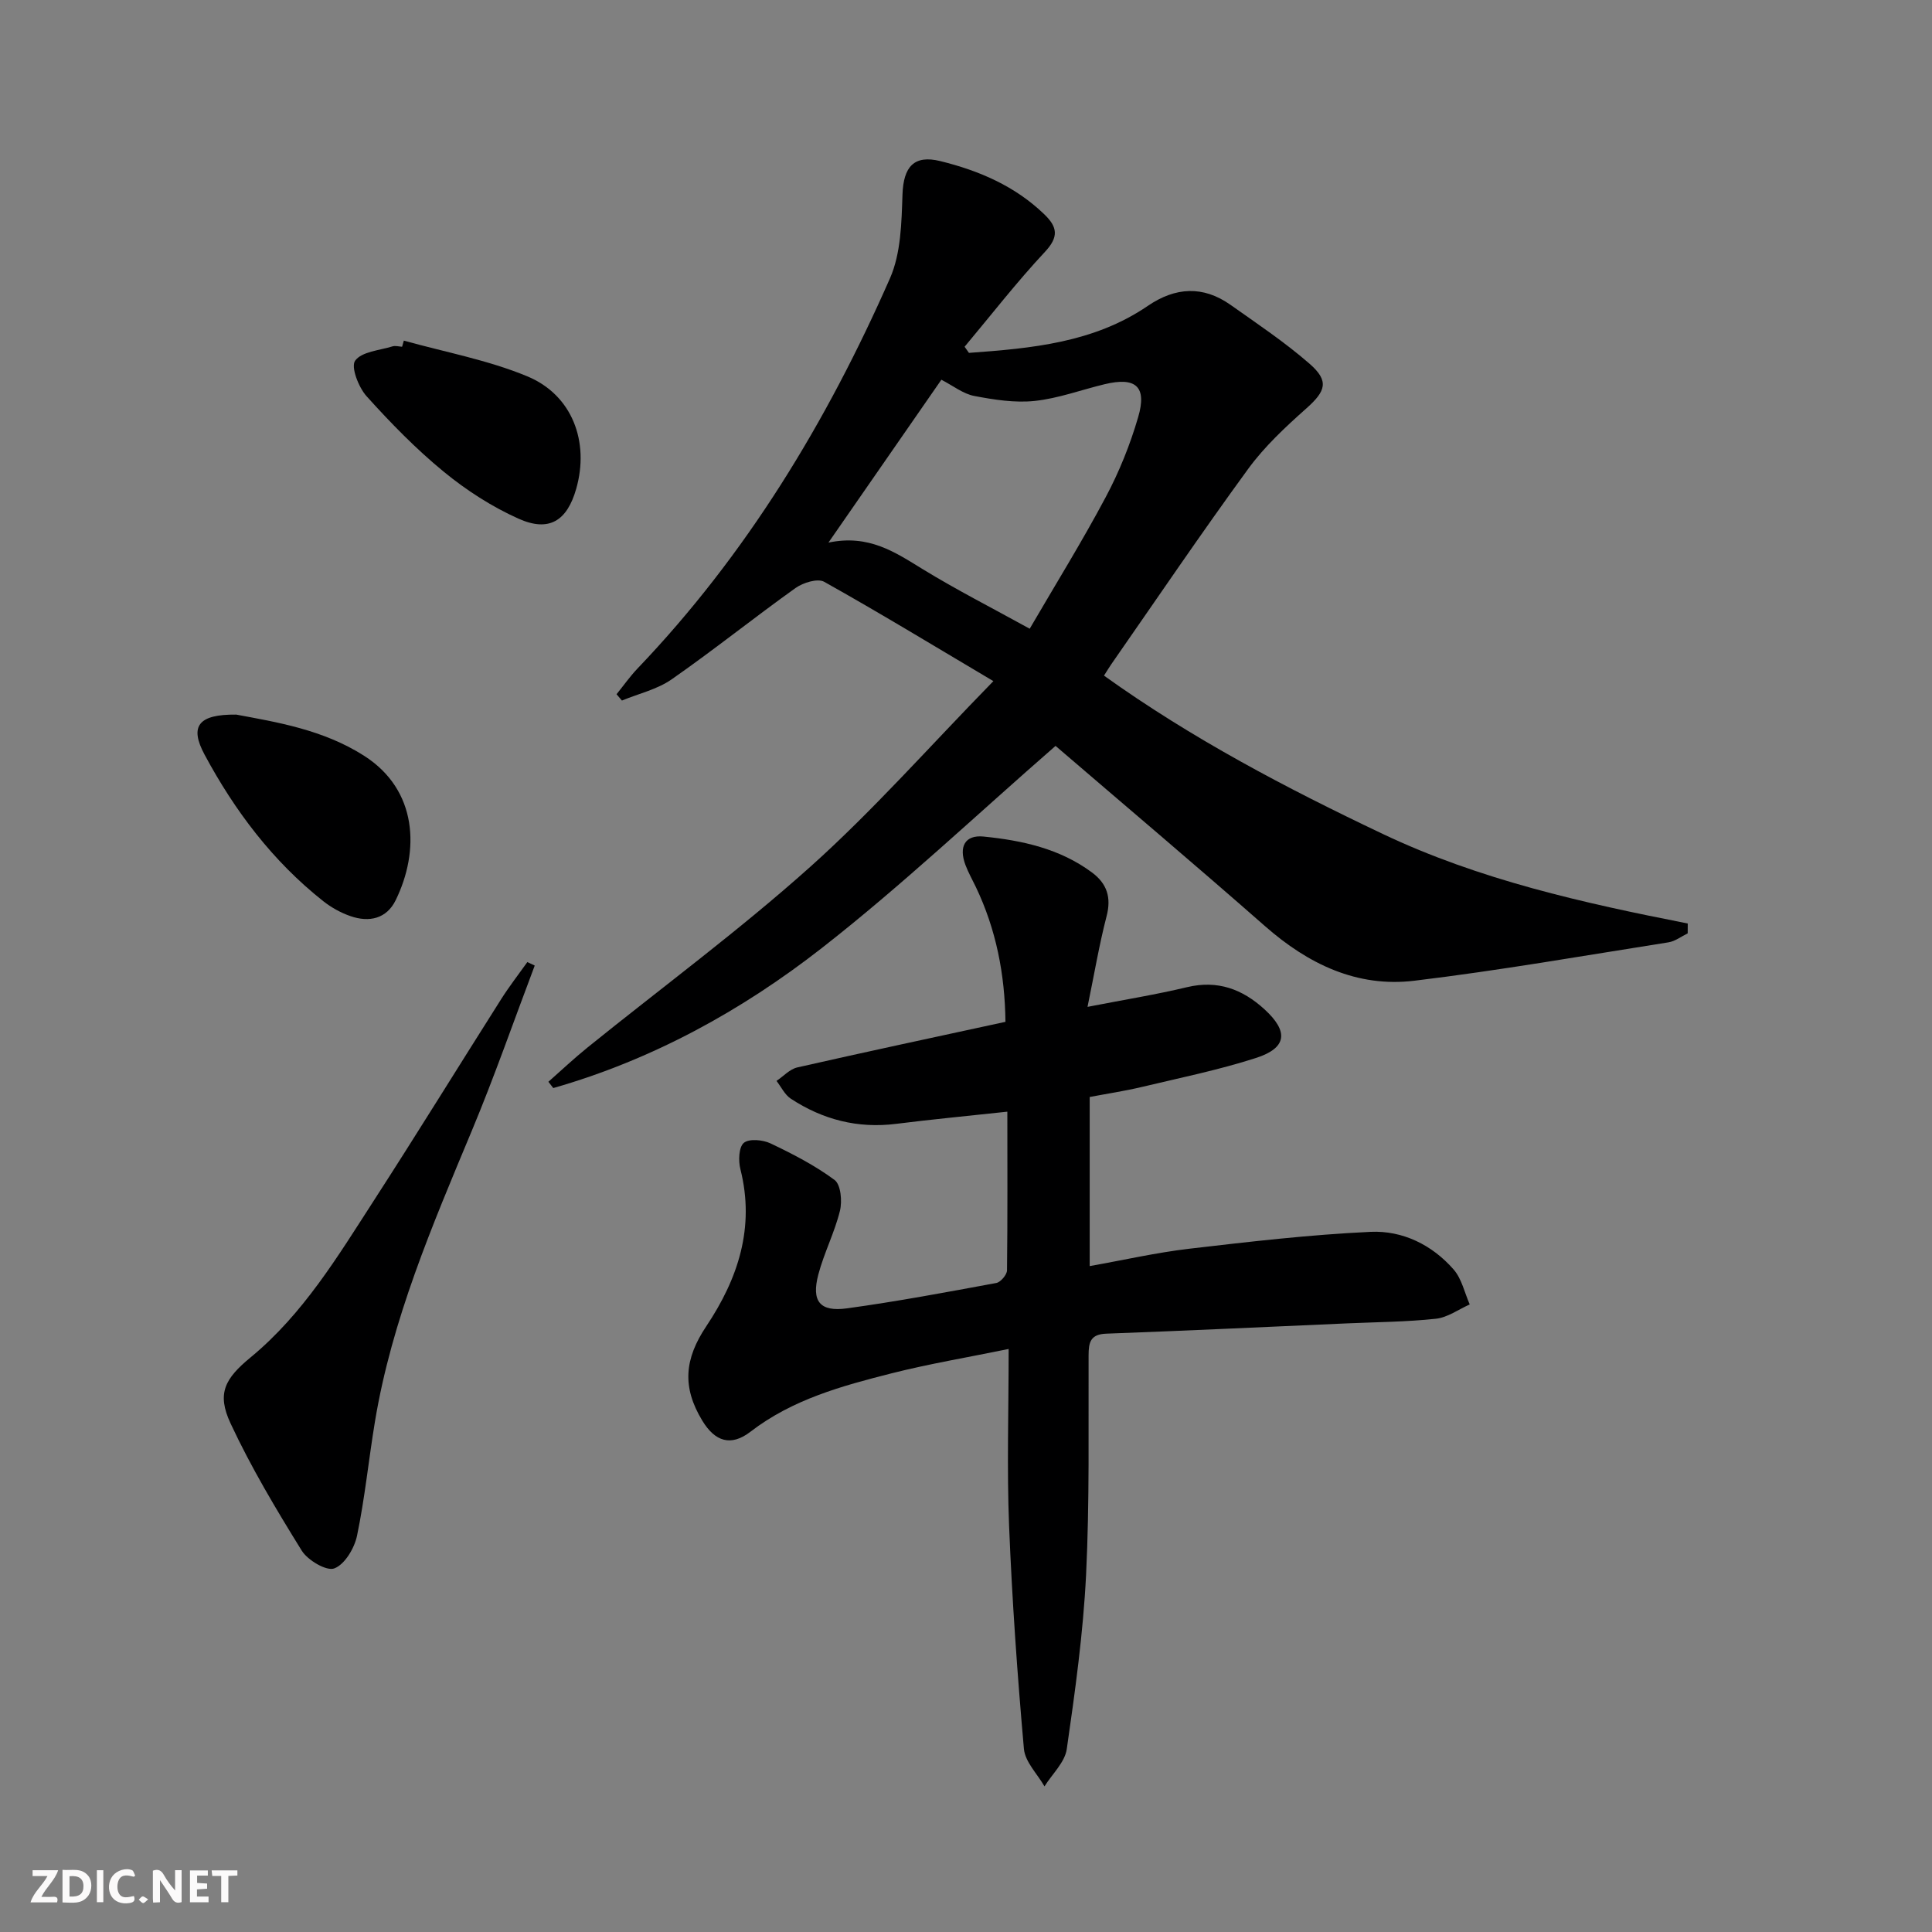<svg enable-background="new 0 0 400 400" viewBox="0 0 400 400" xmlns="http://www.w3.org/2000/svg"><rect x="0" y="0" width="400" height="400" fill="#808080" stroke="none"/><g fill="#fbfafa"><path d="m37.59 393.81c-.92.31-1.52.05-2-.78-.7-1.2-1.52-2.34-2.47-3.78v4.59c-.55.03-.95.05-1.41.07-.03-.37-.06-.64-.06-.91 0-1.91 0-3.81 0-5.7 1.13-.41 1.77-.03 2.29.91.62 1.11 1.38 2.14 2.31 3.19v-4.2h1.35v6.61z"/><path d="m12.94 393.88v-6.75c1.9.19 3.93-.54 5.37 1.29.8 1.01.78 2.88.03 3.97-1.37 1.97-3.4 1.51-5.4 1.49m1.45-1.22c2.04.12 2.92-.58 2.89-2.21-.03-1.51-.98-2.19-2.89-2z"/><path d="m11.81 393.87h-5.49c.68-2.18 2.47-3.48 3.51-5.45h-3.08v-1.21h5.29c-.71 2.13-2.44 3.48-3.47 5.51.86 0 1.63.04 2.39-.01.79-.05 1.14.21.85 1.16"/><path d="m39.33 393.86v-6.61h3.7v1.07h-2.22v1.52c.68.04 1.34.09 2.07.13v1.07c-.72.05-1.38.09-2.1.14v1.48h2.4v1.19h-3.85z"/><path d="m27.71 388.56c-1.15-.3-2.46-.61-3.1.64-.37.73-.41 1.93-.06 2.67.63 1.35 1.99.93 3.17.68.35.94-.01 1.32-.93 1.46-1.62.25-3.05-.27-3.76-1.48-.73-1.25-.6-3.03.31-4.17.88-1.11 2.71-1.7 4-1.16.32.13.44.74.65 1.12-.1.08-.19.16-.28.24"/><path d="m49.15 387.24v1.07c-.59.02-1.17.05-1.87.08v5.44h-1.48v-5.44h-1.85c-.05-.4-.08-.73-.13-1.15z"/><path d="m20.06 387.21h1.33v6.62h-1.33z"/><path d="m30.68 393.25c-.49.38-.8.79-1.05.76-.32-.05-.6-.45-.9-.7.26-.24.51-.64.8-.67.29-.04.62.3 1.15.61"/></g><path d="m200.61 73.06c12.93-.94 25.82-2.08 37.03-9.73 5.72-3.9 11.44-4.23 17.13-.21 5.55 3.92 11.24 7.73 16.35 12.18 4.13 3.6 3.37 5.68-.68 9.28-4.31 3.83-8.64 7.87-12.02 12.5-9.71 13.3-18.94 26.94-28.35 40.46-.45.65-.86 1.34-1.5 2.34 18.21 13.05 37.74 23.29 57.72 32.78 20.01 9.5 41.49 14.29 63.14 18.54 0 .68-.01 1.36-.01 2.04-1.32.64-2.59 1.64-3.98 1.86-17.52 2.76-35.01 5.83-52.62 7.95-11.87 1.43-21.97-3.45-30.9-11.29-14.49-12.73-29.23-25.18-43.38-37.33-16.52 14.4-31.84 28.92-48.39 41.85-16.63 12.99-35.13 23.14-55.6 28.99-.34-.43-.67-.87-1.01-1.3 2.69-2.37 5.3-4.84 8.09-7.09 15.4-12.44 31.39-24.22 46.12-37.41 12.97-11.61 24.54-24.76 37.92-38.45-12.5-7.41-23.65-14.2-35.04-20.57-1.35-.75-4.36.18-5.92 1.29-8.64 6.17-16.94 12.84-25.65 18.91-3 2.09-6.84 2.96-10.3 4.39-.37-.44-.74-.87-1.11-1.31 1.44-1.77 2.76-3.66 4.33-5.31 22.57-23.61 39.22-51.1 52.28-80.8 2.28-5.18 2.39-11.52 2.59-17.35.2-5.75 2.38-8.27 7.86-6.91 8.01 1.98 15.42 5.15 21.49 11 2.73 2.63 3.07 4.66.14 7.79-5.85 6.26-11.12 13.06-16.63 19.64.29.42.6.84.9 1.27zm12.58 57.11c5.37-9.22 10.86-18.07 15.74-27.25 2.79-5.23 5.05-10.85 6.71-16.54 1.87-6.36-.48-8.39-6.95-6.83-4.83 1.16-9.59 2.94-14.48 3.46-4.09.43-8.4-.25-12.5-1.03-2.3-.44-4.36-2.1-6.81-3.36-7.64 11.01-15.14 21.84-23.38 33.72 8.38-1.76 13.82 2.01 19.52 5.5 6.92 4.24 14.17 7.93 22.15 12.33z" fill="#000001"/><path d="m208.56 230.16c-8.22.89-15.63 1.59-23.02 2.52-7.96 1-15.19-.87-21.8-5.2-1.26-.82-2-2.44-2.97-3.69 1.43-.96 2.73-2.43 4.3-2.79 14.22-3.23 28.49-6.27 43.1-9.44-.12-9.88-1.94-19.15-6.14-27.94-.72-1.5-1.54-2.95-2.13-4.5-1.45-3.83-.11-6.31 3.75-5.92 7.96.8 15.76 2.49 22.41 7.42 3.13 2.32 4.07 5.18 3.04 9.1-1.52 5.86-2.52 11.85-3.94 18.74 7.72-1.5 14.23-2.55 20.62-4.08 6.33-1.51 11.46.42 16.01 4.58 5.06 4.62 4.67 8.02-1.78 10.09-7.71 2.48-15.7 4.11-23.59 5.99-3.53.84-7.12 1.38-10.81 2.08v35.01c7.05-1.25 13.78-2.79 20.58-3.59 12.5-1.46 25.03-2.92 37.59-3.5 6.6-.3 12.73 2.69 17.19 7.81 1.67 1.92 2.25 4.78 3.32 7.22-2.32 1.03-4.58 2.7-6.99 2.96-6.1.66-12.26.69-18.4.96-16.61.73-33.23 1.52-49.84 2.13-3.33.12-3.67 1.81-3.68 4.49-.06 15.15.22 30.33-.52 45.46-.6 12.07-2.27 24.1-4 36.08-.4 2.73-3.02 5.14-4.61 7.7-1.48-2.58-4.02-5.07-4.26-7.77-1.36-15.37-2.45-30.78-3.07-46.2-.47-11.79-.09-23.61-.09-36.59-8.58 1.76-16.49 3.08-24.23 5.04-10.29 2.61-20.52 5.39-29.22 12.09-4.05 3.12-7.34 2.05-9.97-2.28-4.22-6.94-3.73-12.76.83-19.57 6.57-9.84 10.1-20.45 7.05-32.51-.44-1.73-.34-4.56.71-5.44 1.08-.91 3.92-.65 5.51.1 4.6 2.19 9.21 4.56 13.28 7.58 1.3.97 1.6 4.4 1.11 6.39-1.1 4.48-3.29 8.7-4.47 13.17-1.47 5.56.3 7.79 5.93 7.02 10.35-1.42 20.63-3.35 30.91-5.25.9-.17 2.2-1.7 2.22-2.61.13-10.81.07-21.62.07-32.86z" fill="#000001"/><path d="m110.71 199.91c-4.32 11.41-8.33 22.96-13.03 34.21-8.18 19.61-16.57 39.11-20.06 60.26-1.3 7.85-2.08 15.79-3.7 23.57-.54 2.59-2.53 5.94-4.7 6.77-1.61.62-5.51-1.68-6.75-3.68-5.3-8.55-10.5-17.25-14.74-26.35-2.89-6.2-1.18-9.27 4.19-13.69 10.85-8.95 18-20.86 25.49-32.45 8.93-13.82 17.56-27.83 26.37-41.72 1.67-2.63 3.59-5.1 5.4-7.64.51.23 1.02.47 1.53.72z" fill="#000001"/><path d="m48.91 147.95c8.32 1.55 17.99 3.11 26.45 8.51 11.18 7.13 11.52 19.77 6.57 29.9-1.89 3.87-5.5 4.66-9.38 3.31-2-.69-3.96-1.78-5.62-3.09-10.45-8.26-18.33-18.71-24.57-30.33-3.17-5.89-1.32-8.38 6.55-8.3z" fill="#000001"/><path d="m83.61 70.52c8.55 2.39 17.41 4.01 25.55 7.39 9.34 3.87 12.92 13.58 10.13 23.32-1.9 6.63-5.62 8.99-11.95 6.15-5.51-2.47-10.78-5.87-15.46-9.71-5.75-4.71-11-10.1-15.98-15.63-1.67-1.85-3.3-6.09-2.37-7.37 1.37-1.88 5.03-2.12 7.74-2.96.59-.18 1.32.04 1.98.08.13-.43.25-.85.36-1.27z" fill="#000001"/></svg>